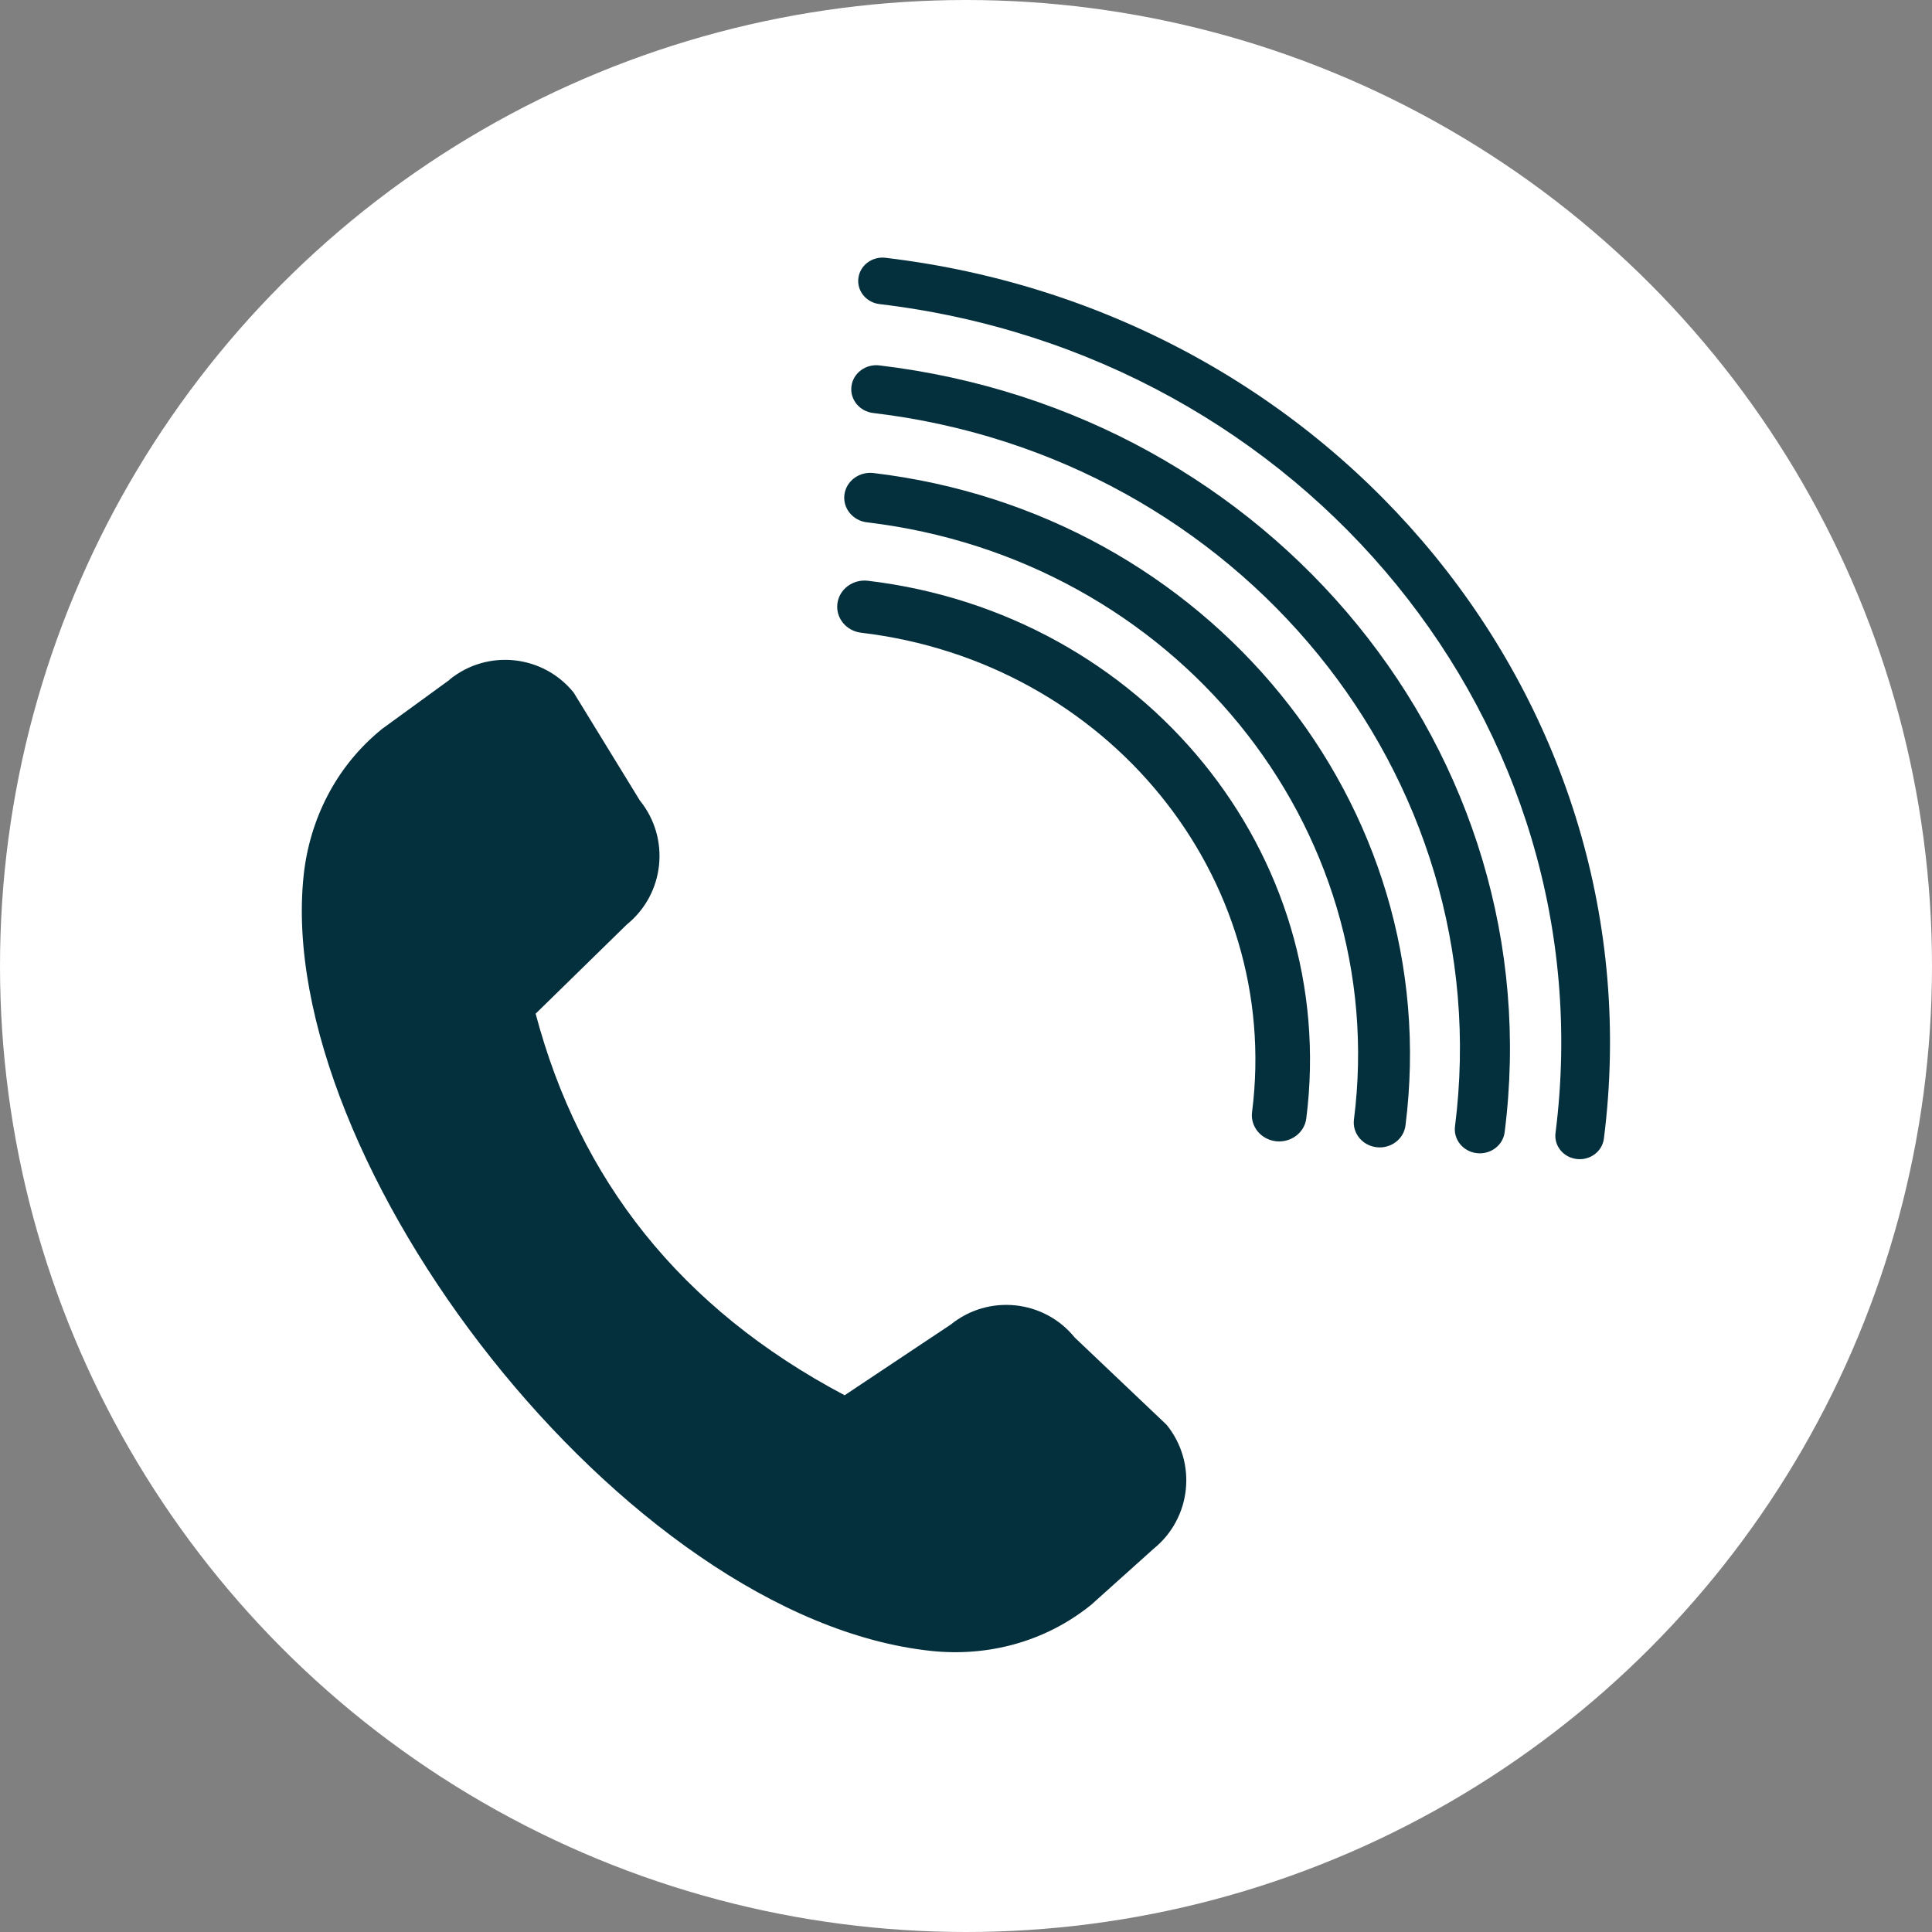 <?xml version="1.0" encoding="UTF-8"?>
<svg xmlns="http://www.w3.org/2000/svg" xmlns:xlink="http://www.w3.org/1999/xlink" width="30px" height="30px" viewBox="0 0 30 30" version="1.1">
  <rect x="0" y="0" width="30" height="30" fill="#808080" stroke="none"/>
  <title>Group 6</title>
  <g id="Page-1" stroke="none" stroke-width="1" fill="none" fill-rule="evenodd">
    <g id="About" transform="translate(-185, -3128)">
      <g id="Group-6" transform="translate(185, 3128)">
        <circle id="Oval" fill="#FFFFFF" cx="15" cy="15" r="15"></circle>
        <path d="M19.284,21.181 C19.284,21.938 18.671,22.55 17.915,22.55 L15.965,22.294 C15.209,22.294 14.596,21.681 14.596,20.925 L14.411,18.953 C11.988,17.867 9.451,17.815 6.787,18.953 L6.603,20.925 C6.603,21.681 5.99,22.294 5.234,22.294 L3.284,22.55 C2.527,22.55 1.915,21.938 1.915,21.181 L1.849,19.884 C1.849,18.95 2.241,18.114 2.854,17.501 C6.242,14.113 15.196,14.355 18.343,17.501 C18.955,18.114 19.349,18.95 19.348,19.884 L19.281,21.181 L19.284,21.181 Z" id="Path" fill="#04303D" fill-rule="nonzero" transform="translate(10.598, 18.8) rotate(-129) translate(-10.598, -18.8) "></path>
        <path d="M13.674,4.001 L13.75,4.003 C20.769,4.836 25.759,10.955 24.905,17.682 C24.879,17.88 24.691,18.022 24.483,17.997 C24.276,17.973 24.128,17.792 24.154,17.593 C24.957,11.264 20.262,5.507 13.658,4.722 C13.451,4.698 13.303,4.517 13.329,4.318 C13.354,4.12 13.543,3.978 13.75,4.003 Z M13.575,5.672 L13.654,5.674 C19.763,6.399 24.107,11.726 23.364,17.582 C23.338,17.786 23.144,17.931 22.931,17.906 C22.718,17.881 22.567,17.695 22.593,17.491 C23.285,12.043 19.243,7.087 13.559,6.413 C13.346,6.388 13.195,6.202 13.221,5.998 C13.247,5.794 13.441,5.649 13.654,5.674 Z M13.48,7.344 L13.561,7.345 C18.76,7.963 22.456,12.496 21.824,17.478 C21.797,17.689 21.596,17.84 21.375,17.814 C21.154,17.788 20.997,17.595 21.024,17.384 C21.603,12.824 18.221,8.676 13.463,8.111 C13.242,8.085 13.085,7.893 13.112,7.681 C13.14,7.47 13.34,7.32 13.561,7.345 Z M13.39,9.016 L13.476,9.018 C17.76,9.527 20.805,13.262 20.284,17.367 C20.256,17.59 20.044,17.748 19.811,17.721 C19.579,17.693 19.413,17.491 19.442,17.268 C19.907,13.608 17.191,10.278 13.373,9.825 C13.14,9.798 12.975,9.595 13.003,9.372 C13.032,9.149 13.243,8.991 13.476,9.018 Z" id="Combined-Shape" fill="#04303D" fill-rule="nonzero"></path>
      </g>
    </g>
  </g>
</svg>
